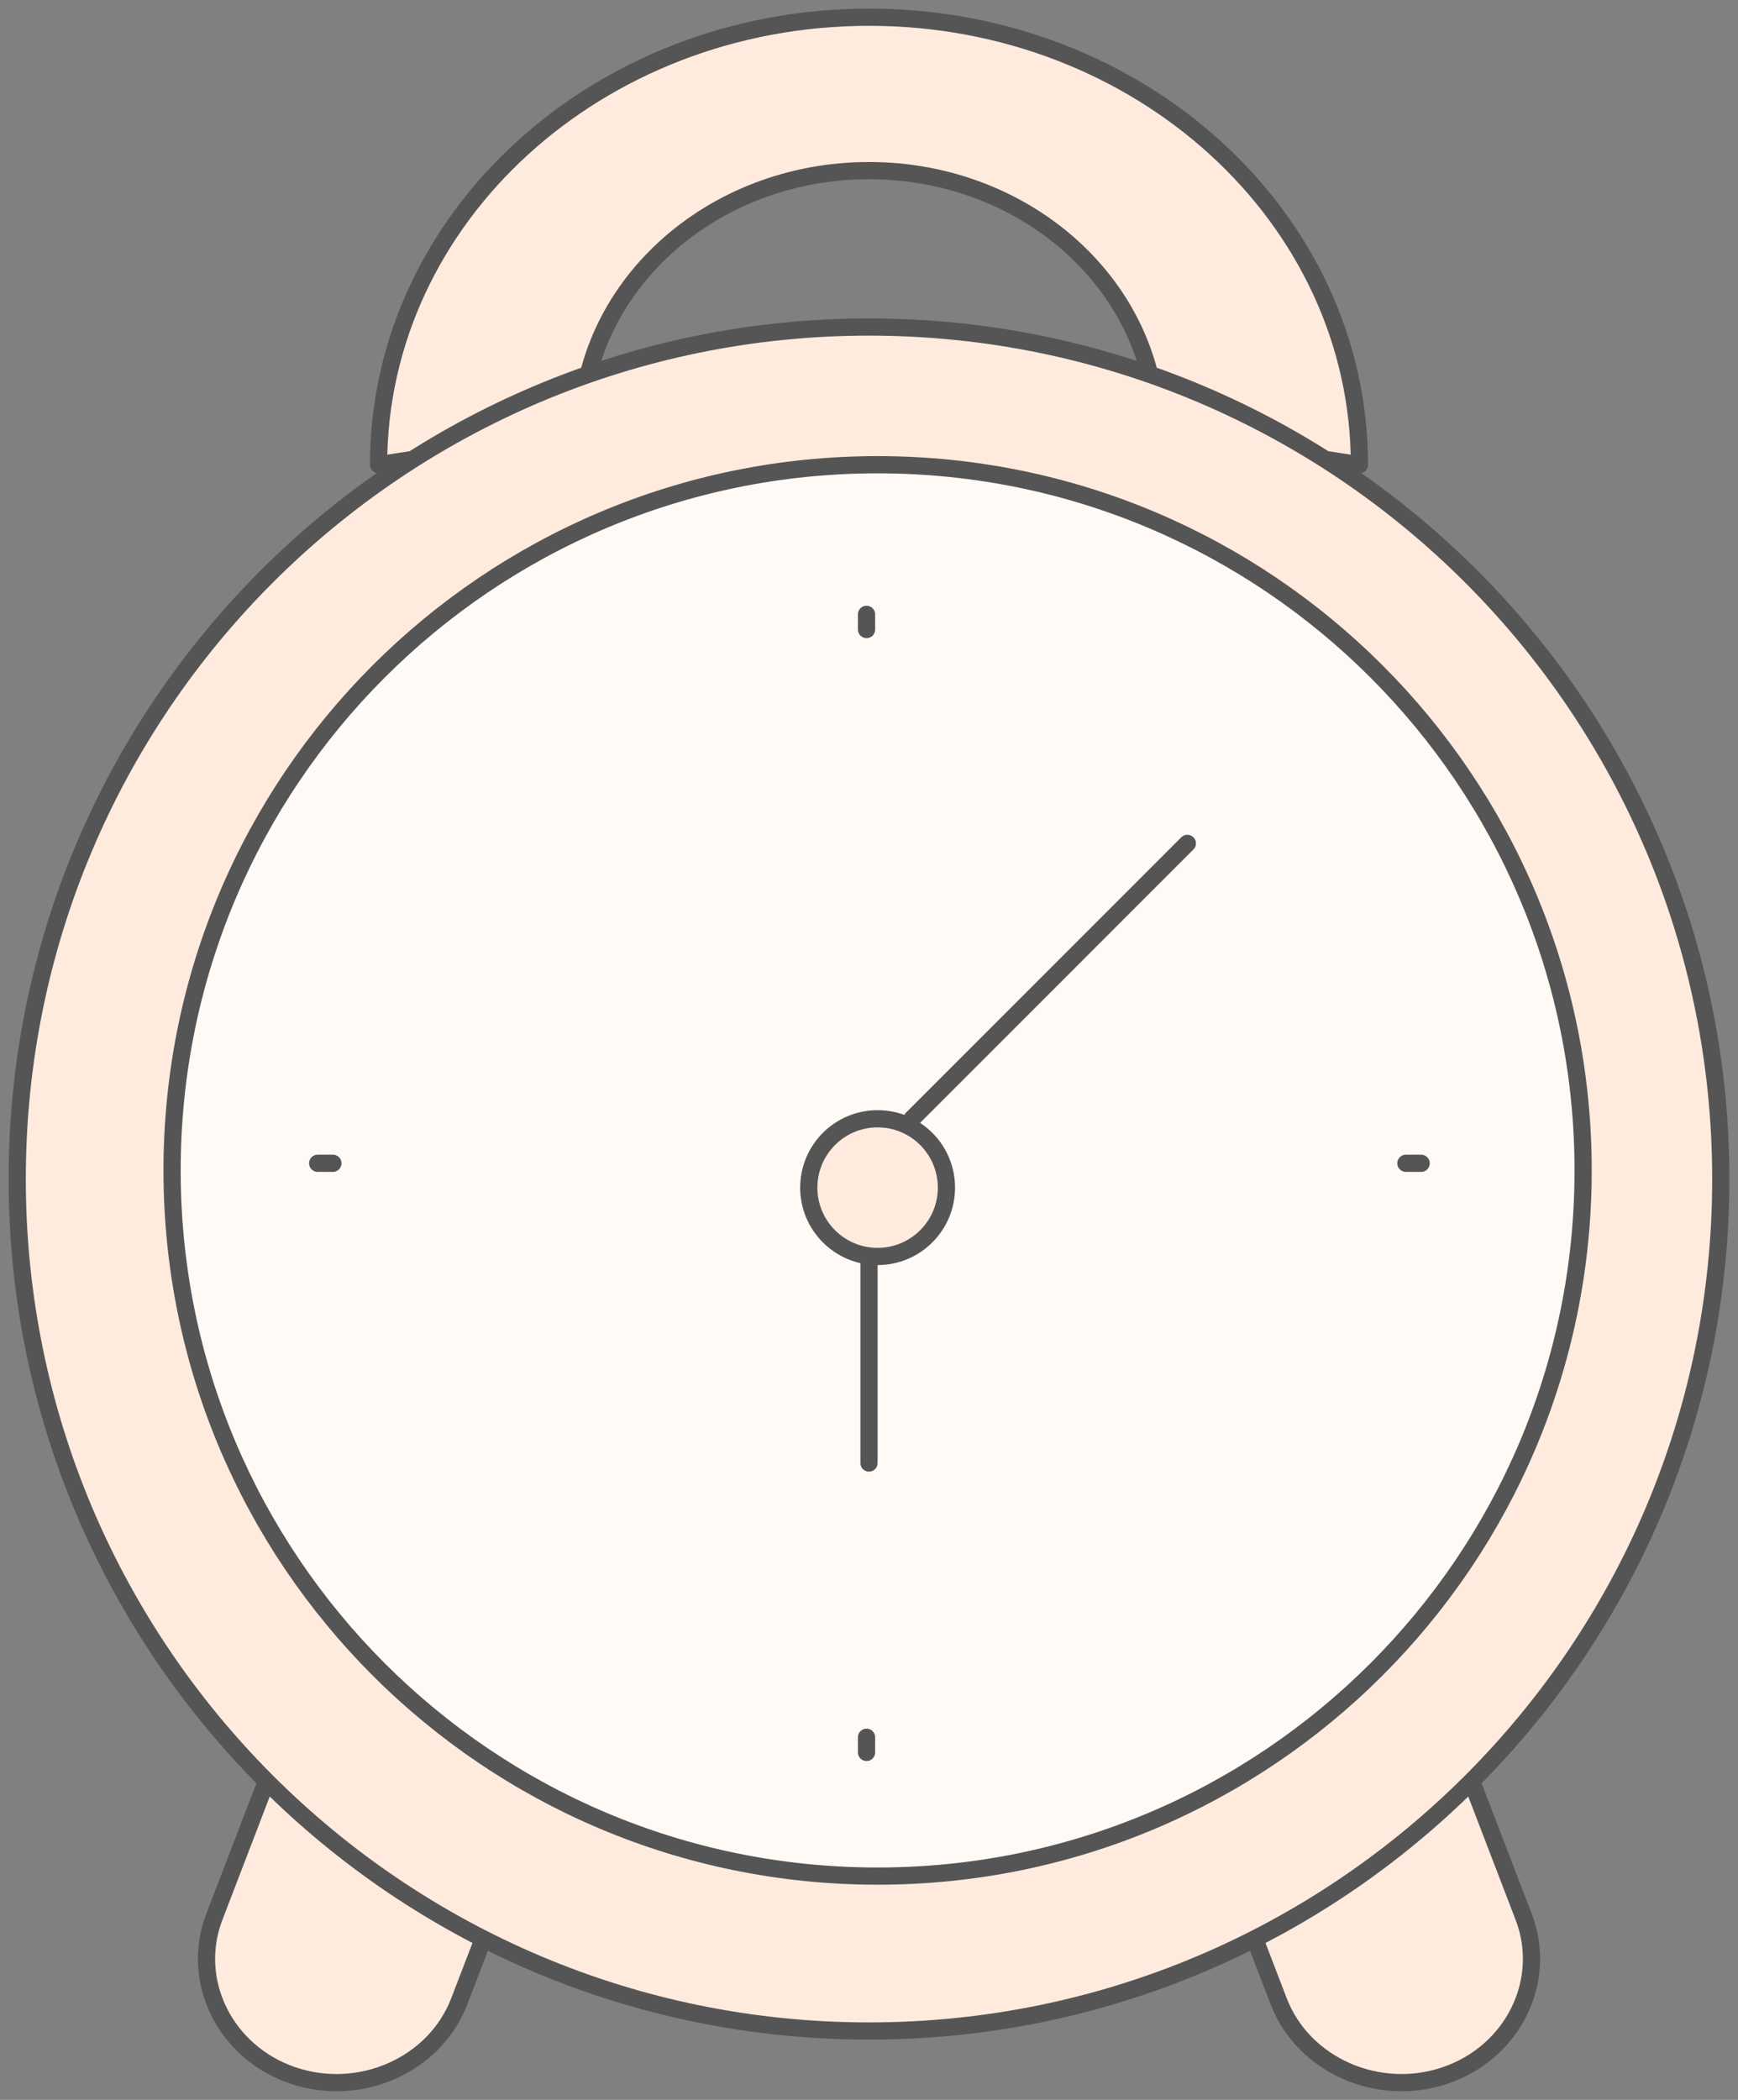 <?xml version="1.0" encoding="UTF-8"?>
<svg width="101px" height="122px" viewBox="0 0 101 122" version="1.1" xmlns="http://www.w3.org/2000/svg" xmlns:xlink="http://www.w3.org/1999/xlink">
    <rect x="0" y="0" width="101" height="122" fill="#808080" stroke="none"/>
    <!-- Generator: Sketch 56.2 (81672) - https://sketch.com -->
    <title>Group 45</title>
    <desc>Created with Sketch.</desc>
    <g id="Page-1" stroke="none" stroke-width="1" fill="none" fill-rule="evenodd">
        <g id="Style-Guide-Desktop-04" transform="translate(-457, -1934)">
            <g id="Group-3-Copy" transform="translate(458, 1935)">
                <g id="Group-45">
                    <path d="M15.98,119.569 L15.98,119.569 C12.065,118.219 10.03,114.077 11.455,110.369 L16.311,97.722 C17.736,94.009 22.104,92.081 26.019,93.431 C29.934,94.779 31.969,98.921 30.546,102.631 L25.687,115.281 C24.262,118.988 19.898,120.919 15.98,119.569" id="Fill-1" fill="#FFEBDE"></path>
                    <path d="M15.98,119.569 L15.98,119.569 C12.065,118.219 10.03,114.077 11.455,110.369 L16.311,97.722 C17.736,94.009 22.104,92.081 26.019,93.431 C29.934,94.779 31.969,98.921 30.546,102.631 L25.687,115.281 C24.262,118.988 19.898,120.919 15.98,119.569 Z" id="Stroke-3" stroke="#555555" stroke-linejoin="round"></path>
                    <path d="M83.02,119.569 L83.02,119.569 C86.935,118.219 88.97,114.077 87.545,110.369 L82.689,97.722 C81.264,94.009 76.893,92.081 72.981,93.431 C69.066,94.779 67.031,98.921 68.454,102.631 L73.31,115.281 C74.738,118.988 79.102,120.919 83.02,119.569" id="Fill-5" fill="#FFEBDE"></path>
                    <path d="M83.02,119.569 L83.02,119.569 C86.935,118.219 88.97,114.077 87.545,110.369 L82.689,97.722 C81.264,94.009 76.893,92.081 72.981,93.431 C69.066,94.779 67.031,98.921 68.454,102.631 L73.31,115.281 C74.738,118.988 79.102,120.919 83.02,119.569 Z" id="Stroke-7" stroke="#555555" stroke-linejoin="round"></path>
                    <path d="M49.5,0 C33.759,0 21,11.641 21,26 L32.771,24.173 C32.771,15.744 40.259,8.913 49.5,8.913 C58.741,8.913 66.229,15.744 66.229,24.173 L78,26 C78,11.641 65.241,0 49.5,0" id="Fill-9" fill="#FFEBDE"></path>
                    <path d="M49.5,0 C33.759,0 21,11.641 21,26 L32.771,24.173 C32.771,15.744 40.259,8.913 49.5,8.913 C58.741,8.913 66.229,15.744 66.229,24.173 L78,26 C78,11.641 65.241,0 49.5,0 Z" id="Stroke-11" stroke="#555555" stroke-linejoin="round"></path>
                    <path d="M99,67.5 C99,94.835 76.838,117 49.5,117 C22.162,117 0,94.835 0,67.5 C0,40.162 22.162,18 49.5,18 C76.838,18 99,40.162 99,67.5" id="Fill-13" fill="#FFEBDE"></path>
                    <path d="M99,67.5 C99,94.835 76.838,117 49.5,117 C22.162,117 0,94.835 0,67.5 C0,40.162 22.162,18 49.5,18 C76.838,18 99,40.162 99,67.5 Z" id="Stroke-15" stroke="#555555" stroke-linejoin="round"></path>
                    <path d="M91,67.001 C91,89.645 72.642,108 49.999,108 C27.355,108 9,89.645 9,67.001 C9,44.355 27.355,26 49.999,26 C72.642,26 91,44.355 91,67.001" id="Fill-17" fill="#FFFAF5"></path>
                    <path d="M91,67.001 C91,89.645 72.642,108 49.999,108 C27.355,108 9,89.645 9,67.001 C9,44.355 27.355,26 49.999,26 C72.642,26 91,44.355 91,67.001 Z" id="Stroke-19" stroke="#555555" stroke-linejoin="round"></path>
                    <g id="Group-24" transform="translate(48, 99)">
                        <path d="M1.357,1.815 L1.357,0.933" id="Fill-21" fill="#FFFAF5"></path>
                        <path d="M1.357,1.815 L1.357,0.933" id="Stroke-23" stroke="#555555" stroke-linecap="round" stroke-linejoin="round"></path>
                    </g>
                    <g id="Group-28" transform="translate(48, 33)">
                        <path d="M1.357,2.576 L1.357,1.693" id="Fill-25" fill="#FFFAF5"></path>
                        <path d="M1.357,2.576 L1.357,1.693" id="Stroke-27" stroke="#555555" stroke-linecap="round" stroke-linejoin="round"></path>
                    </g>
                    <g id="Group-32" transform="translate(79, 65)">
                        <path d="M2.586,1.586 L1.701,1.586" id="Fill-29" fill="#FFFAF5"></path>
                        <path d="M2.586,1.586 L1.701,1.586" id="Stroke-31" stroke="#555555" stroke-linecap="round" stroke-linejoin="round"></path>
                    </g>
                    <g id="Group-36" transform="translate(16, 65)">
                        <path d="M2.346,1.586 L1.461,1.586" id="Fill-33" fill="#FFFAF5"></path>
                        <path d="M2.346,1.586 L1.461,1.586" id="Stroke-35" stroke="#555555" stroke-linecap="round" stroke-linejoin="round"></path>
                    </g>
                    <path d="M54,68.001 C54,70.208 52.208,72 50,72 C47.792,72 46,70.208 46,68.001 C46,65.792 47.792,64 50,64 C52.208,64 54,65.792 54,68.001" id="Fill-37" fill="#FFEBDE"></path>
                    <path d="M54,68.001 C54,70.208 52.208,72 50,72 C47.792,72 46,70.208 46,68.001 C46,65.792 47.792,64 50,64 C52.208,64 54,65.792 54,68.001 Z" id="Stroke-39" stroke="#555555" stroke-linejoin="round"></path>
                    <path d="M49.5,72 L49.5,84" id="Stroke-41" stroke="#555555" stroke-linecap="round" stroke-linejoin="round"></path>
                    <path d="M68,48 L52,64" id="Stroke-43" stroke="#555555" stroke-linecap="round" stroke-linejoin="round"></path>
                </g>
            </g>
        </g>
    </g>
</svg>